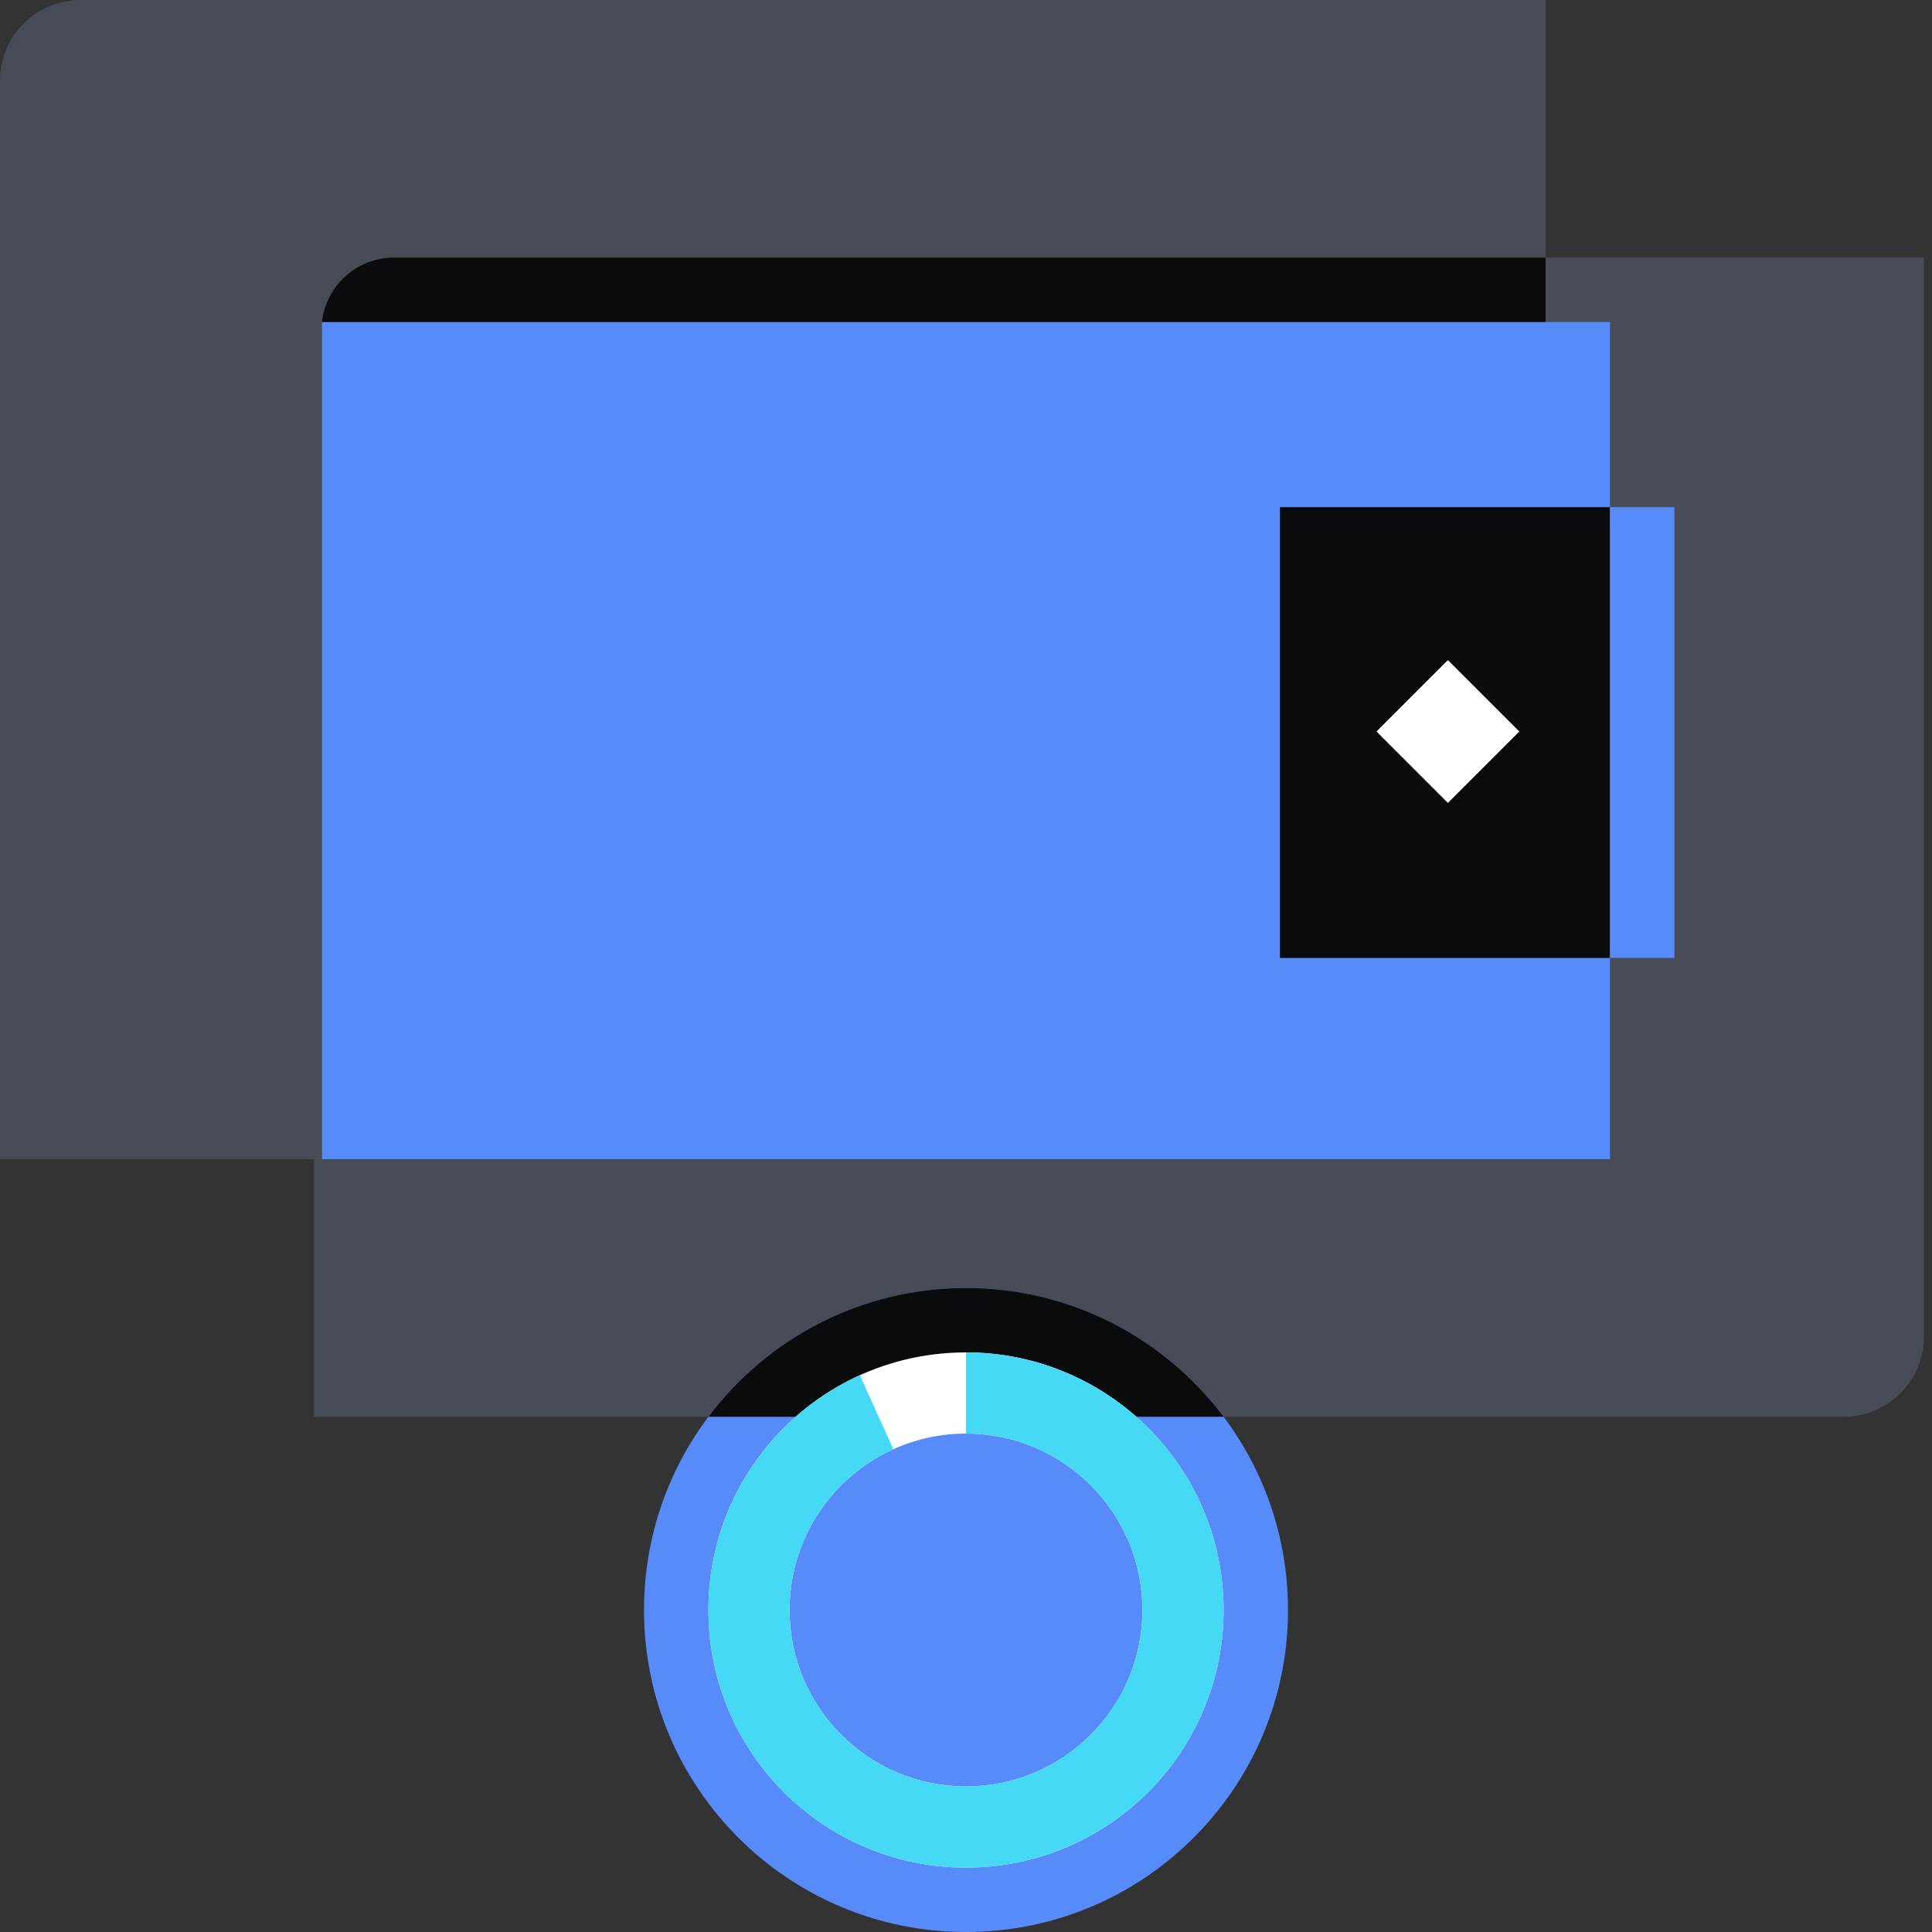 <svg xmlns="http://www.w3.org/2000/svg" fill="none" viewBox="0 0 240 240"><rect x="0" y="0" width="240" height="240" fill="#333333" stroke="none"/><path fill="#464B55" d="M239 166c0 5.523-4.477 10-10 10H39V42c0-5.523 4.477-10 10-10h190z"/><path fill="#464B55" d="M192 134c0 5.523-4.477 10-10 10H0V10C0 4.477 4.477 0 10 0h182z"/><path fill="#578BFA" fill-rule="evenodd" d="M200 40v104H40V40z" clip-rule="evenodd"/><path fill="#0A0B0D" d="M159 63h41v56h-41z"/><path fill="#578BFA" d="M200 63h8v56h-8z"/><path fill="#0A0B0D" fill-rule="evenodd" d="M192 32H48.945A9 9 0 0 0 40 40h152z" clip-rule="evenodd"/><path fill="#FFFFFF" d="m179.867 82 8.869 8.868-8.869 8.869-8.868-8.868z"/><path fill="#578BFA" d="M160 200c0 22.091-17.909 40-40 40s-40-17.909-40-40 17.909-40 40-40 40 17.909 40 40"/><path fill="#0A0B0D" fill-rule="evenodd" d="M152.006 176H88c7.298-9.716 18.916-16 32.003-16s24.705 6.284 32.003 16" clip-rule="evenodd"/><path fill="#FFFFFF" d="M152 200c0 17.673-14.327 32-32 32s-32-14.327-32-32 14.327-32 32-32 32 14.327 32 32m-53.917 0c0 12.104 9.813 21.917 21.917 21.917s21.917-9.813 21.917-21.917-9.813-21.917-21.917-21.917S98.083 187.896 98.083 200"/><path fill="#45D9F5" d="M120 168a32 32 0 0 1 31.82 28.611 32 32 0 1 1-44.999-25.771l4.153 9.188a21.917 21.917 0 1 0 9.026-1.945z"/></svg>